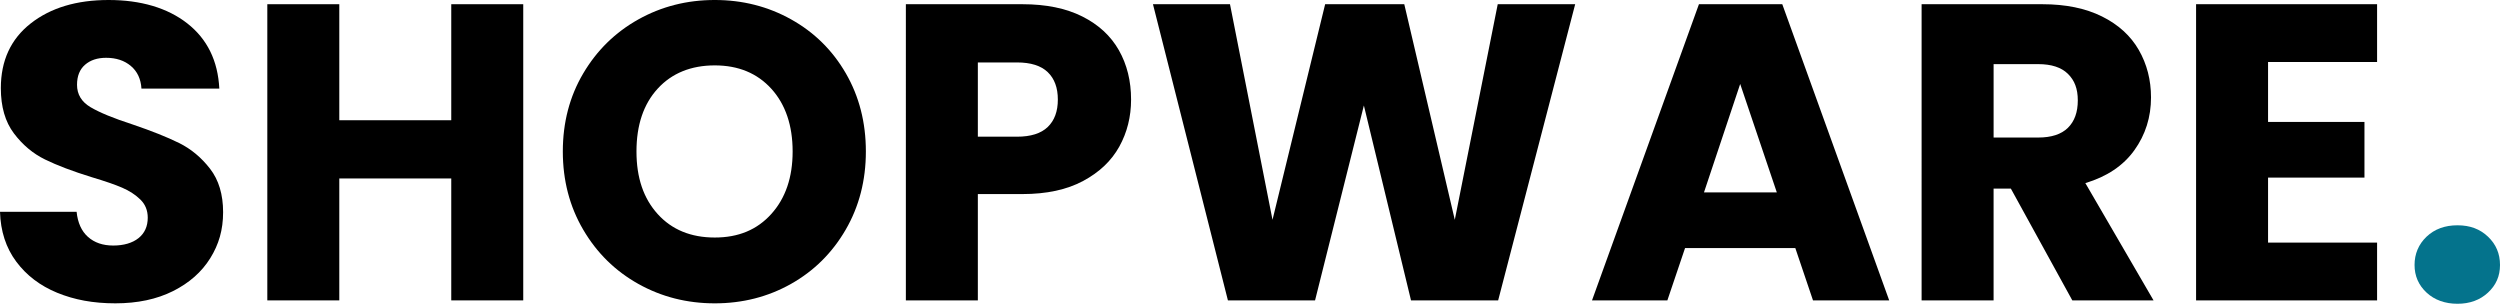 <?xml version="1.0" encoding="UTF-8"?>
<svg id="Layer_2" data-name="Layer 2" xmlns="http://www.w3.org/2000/svg" viewBox="0 0 1540.68 187.2">
  <defs>
    <style>
      .cls-1 {
        fill: #04738c;
      }
    </style>
  </defs>
  <g id="Layer_1-2" data-name="Layer 1">
    <g>
      <path d="M35.28,180.44c-10.55-4.33-18.98-10.75-25.29-19.24-6.32-8.49-9.64-18.72-9.99-30.68h47.21c.69,6.76,3.02,11.92,7,15.47,3.98,3.55,9.16,5.33,15.56,5.33s11.76-1.52,15.57-4.55c3.8-3.03,5.71-7.24,5.71-12.61,0-4.51-1.52-8.23-4.54-11.18-3.03-2.95-6.74-5.37-11.15-7.28-4.41-1.91-10.68-4.07-18.81-6.5-11.76-3.64-21.36-7.28-28.8-10.92-7.44-3.64-13.84-9.01-19.2-16.12C3.2,75.05.52,65.78.52,54.34.52,37.35,6.66,24.05,18.94,14.43,31.22,4.81,47.21,0,66.93,0s36.23,4.81,48.51,14.43c12.28,9.62,18.85,23.01,19.72,40.17h-47.99c-.35-5.89-2.51-10.53-6.49-13.91-3.98-3.38-9.08-5.07-15.31-5.07-5.36,0-9.69,1.43-12.97,4.29-3.29,2.86-4.93,6.98-4.93,12.35,0,5.89,2.76,10.49,8.3,13.78,5.53,3.29,14.18,6.85,25.94,10.66,11.76,3.99,21.31,7.8,28.67,11.44,7.35,3.64,13.7,8.93,19.07,15.86,5.36,6.93,8.04,15.86,8.04,26.78s-2.64,19.85-7.91,28.34c-5.28,8.49-12.93,15.25-22.96,20.28-10.03,5.03-21.88,7.54-35.54,7.54s-25.25-2.17-35.8-6.5Z"/>
      <path d="M322.46,2.6v182.52h-44.36v-75.14h-69v75.14h-44.36V2.6h44.36v71.5h69V2.6h44.36Z"/>
      <path d="M393.41,174.98c-14.27-7.97-25.6-19.11-33.98-33.41-8.39-14.3-12.58-30.38-12.58-48.23s4.19-33.89,12.58-48.1c8.39-14.21,19.72-25.31,33.98-33.28,14.27-7.97,29.96-11.96,47.08-11.96s32.82,3.99,47.08,11.96c14.27,7.97,25.51,19.07,33.72,33.28,8.21,14.21,12.32,30.25,12.32,48.1s-4.15,33.93-12.45,48.23c-8.3,14.3-19.55,25.44-33.72,33.41-14.18,7.97-29.83,11.96-46.95,11.96s-32.82-3.99-47.08-11.96ZM475.38,131.82c8.73-9.71,13.1-22.53,13.1-38.48s-4.37-28.99-13.1-38.61c-8.74-9.62-20.36-14.43-34.89-14.43s-26.42,4.77-35.15,14.3c-8.74,9.53-13.1,22.45-13.1,38.74s4.37,28.99,13.1,38.61c8.73,9.62,20.45,14.43,35.15,14.43s26.16-4.85,34.89-14.56Z"/>
      <path d="M689.79,90.35c-4.84,8.75-12.28,15.82-22.31,21.19-10.03,5.38-22.48,8.06-37.36,8.06h-27.5v65.52h-44.36V2.6h71.86c14.53,0,26.81,2.51,36.84,7.54,10.03,5.03,17.55,11.96,22.57,20.8,5.01,8.84,7.52,18.98,7.52,30.42,0,10.57-2.42,20.24-7.26,28.99ZM645.69,78.26c4.15-3.99,6.23-9.62,6.23-16.9s-2.08-12.91-6.23-16.9c-4.15-3.99-10.47-5.98-18.94-5.98h-24.13v45.76h24.13c8.47,0,14.79-1.99,18.94-5.98Z"/>
      <path d="M970.74,2.6l-47.47,182.52h-53.7l-29.05-120.12-30.09,120.12h-53.7L710.54,2.6h47.47l26.2,132.86L816.65,2.6h48.77l31.13,132.86L923.01,2.6h47.73Z"/>
      <path d="M1106.42,152.88h-67.97l-10.9,32.24h-46.44L1047.01,2.6h51.36l65.89,182.52h-46.96l-10.9-32.24ZM1095,118.56l-22.57-66.82-22.31,66.82h44.88Z"/>
      <path d="M1277.11,185.12l-37.88-68.9h-10.64v68.9h-44.36V2.6h74.45c14.35,0,26.59,2.51,36.71,7.54,10.12,5.03,17.68,11.92,22.7,20.67,5.01,8.75,7.52,18.5,7.52,29.25,0,12.13-3.42,22.97-10.25,32.5-6.83,9.53-16.91,16.29-30.22,20.28l42.03,72.28h-50.07ZM1228.6,84.76h27.5c8.13,0,14.22-1.99,18.29-5.98,4.06-3.99,6.1-9.62,6.1-16.9s-2.04-12.39-6.1-16.38c-4.07-3.99-10.16-5.98-18.29-5.98h-27.5v45.24Z"/>
      <path d="M1397.74,38.22v36.92h59.41v34.32h-59.41v40.04h67.19v35.62h-111.55V2.6h111.55v35.62h-67.19Z"/>
      <path class="cls-1" d="M1495.41,180.31c-4.93-4.59-7.39-10.27-7.39-17.03s2.46-12.74,7.39-17.42c4.93-4.68,11.28-7.02,19.07-7.02s13.88,2.34,18.81,7.02c4.93,4.68,7.39,10.49,7.39,17.42s-2.46,12.44-7.39,17.03c-4.93,4.59-11.2,6.89-18.81,6.89s-14.14-2.3-19.07-6.89Z"/>
    </g>
  </g>
</svg>